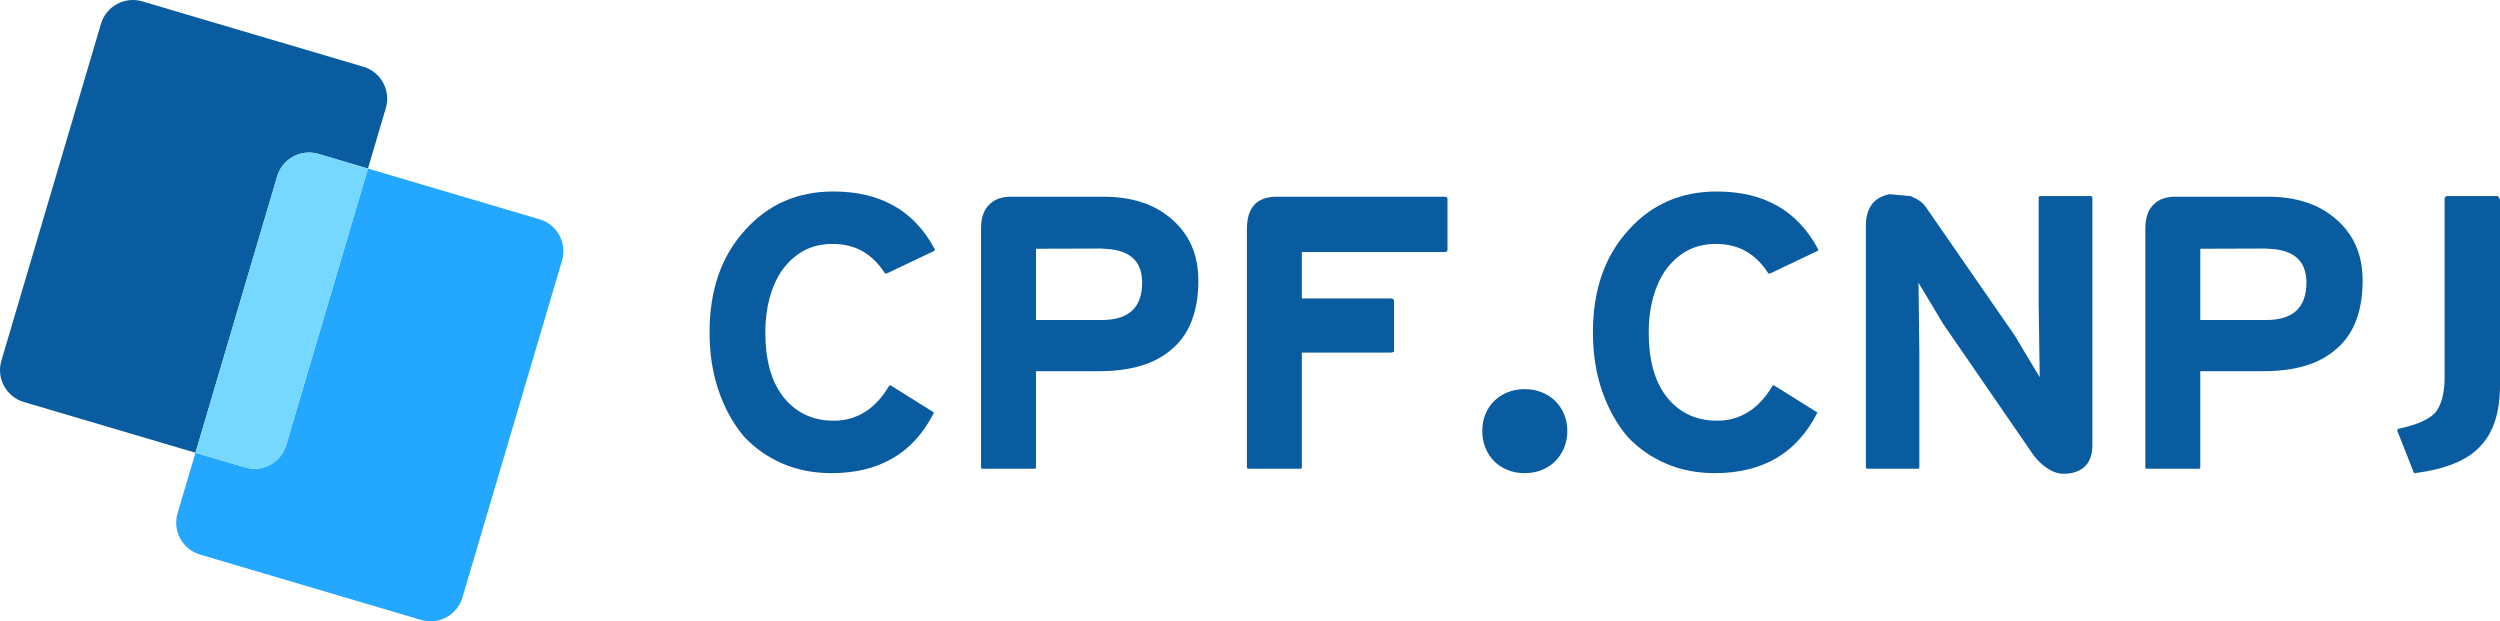 <?xml version="1.0" encoding="iso-8859-1"?><!--Generator: Adobe Illustrator 21.0.0, SVG Export Plug-In . SVG Version: 6.00 Build 0)--><svg version="1.1" id="Layer_1" xmlns="http://www.w3.org/2000/svg" xmlns:xlink="http://www.w3.org/1999/xlink" x="0px" y="0px" width="794.284px" height="197.398px" viewBox="0 0 794.284 197.398" style="enable-background:new 0 0 794.284 197.398;" xml:space="preserve"><g><g><path style="fill:#0A5CA0;" d="M296.99,79.094c0.088,0.355,0,0.576-0.266,0.664l-14.803,7.037l0.133-0.066
			c-0.531,0.177-0.819,0.244-0.863,0.199c-1.948-3.097-4.293-5.443-7.037-7.037c-2.745-1.593-5.953-2.39-9.626-2.39
			c-3.497,0-6.572,0.73-9.227,2.191c-2.655,1.46-4.979,3.585-6.97,6.373c-1.682,2.522-2.965,5.433-3.85,8.729
			c-0.886,3.297-1.328,6.894-1.328,10.787c0,4.293,0.453,8.132,1.361,11.518c0.907,3.386,2.334,6.362,4.282,8.929
			c1.991,2.522,4.325,4.426,7.003,5.709c2.677,1.284,5.719,1.925,9.128,1.925c3.628,0,6.926-0.929,9.891-2.788
			c2.964-1.859,5.531-4.647,7.7-8.364c0-0.044,0.155-0.066,0.465-0.066l13.675,8.563c0.044,0.045,0.044,0.133,0,0.266
			c-3.319,6.462-7.69,11.252-13.111,14.372c-5.422,3.12-11.872,4.68-19.351,4.68c-5.665,0-10.843-1.007-15.534-3.02
			c-4.691-2.013-8.785-4.879-12.281-8.597c-3.452-4.116-6.14-8.972-8.065-14.571c-1.925-5.598-2.888-11.783-2.888-18.554
			c0-13.409,3.761-24.23,11.285-32.461c7.302-8.187,16.662-12.281,28.08-12.281c14.958,0,25.668,6.085,32.13,18.255H296.99z
			 M296.99,79.094c-0.045-0.044-0.066-0.088-0.066-0.133L296.99,79.094z"/><path style="fill:#0A5CA0;" d="M350.592,62.498c8.718,0,15.755,2.214,21.11,6.638c3.009,2.479,5.266,5.367,6.771,8.663
			c1.504,3.297,2.257,7.114,2.257,11.451c0,4.957-0.753,9.305-2.257,13.044c-1.505,3.74-3.784,6.804-6.837,9.194
			c-5.222,4.293-12.679,6.439-22.371,6.439H329.15v30.47c0,0.355-0.156,0.531-0.465,0.531h-16.596c-0.265,0-0.398-0.176-0.398-0.531
			v-75.81c0-3.319,0.84-5.819,2.523-7.501c1.637-1.726,3.96-2.589,6.97-2.589H350.592z M351.256,78.962l-22.106,0.066v22.637h20.977
			c8.497,0,12.746-3.96,12.746-11.883c0-7.169-4.338-10.754-13.011-10.754L351.256,78.962z"/><path style="fill:#0A5CA0;" d="M459.89,79.426c0,0.443-0.377,0.664-1.128,0.664H413.62v14.737h28.346
			c0.619,0,0.929,0.288,0.929,0.863v15.866c0,0.31-0.421,0.465-1.261,0.465H413.62v36.378c0,0.355-0.156,0.531-0.465,0.531h-16.397
			c-0.398,0-0.597-0.176-0.597-0.531V72.788c0-6.859,3.142-10.289,9.426-10.289h53.173c0.752,0,1.128,0.222,1.128,0.664V79.426z"/><path style="fill:#0A5CA0;" d="M497.958,136.914c0,1.948-0.343,3.74-1.029,5.377c-0.687,1.638-1.626,3.054-2.821,4.249
			c-1.195,1.195-2.622,2.124-4.282,2.788c-1.66,0.664-3.463,0.996-5.41,0.996c-1.991,0-3.807-0.332-5.443-0.996
			c-1.638-0.664-3.054-1.593-4.248-2.788c-1.195-1.195-2.124-2.611-2.788-4.249c-0.664-1.637-0.996-3.429-0.996-5.377
			c0-1.947,0.332-3.728,0.996-5.344c0.664-1.615,1.593-3.009,2.788-4.182c1.195-1.172,2.611-2.091,4.248-2.755
			c1.637-0.664,3.452-0.996,5.443-0.996c1.947,0,3.751,0.332,5.41,0.996c1.66,0.664,3.087,1.583,4.282,2.755
			c1.195,1.173,2.135,2.567,2.821,4.182C497.615,133.186,497.958,134.967,497.958,136.914z"/><path style="fill:#0A5CA0;" d="M577.649,79.094c0.088,0.355,0,0.576-0.266,0.664l-14.804,7.037l0.133-0.066
			c-0.531,0.177-0.819,0.244-0.863,0.199c-1.948-3.097-4.293-5.443-7.037-7.037c-2.745-1.593-5.953-2.39-9.626-2.39
			c-3.497,0-6.572,0.73-9.227,2.191c-2.656,1.46-4.979,3.585-6.97,6.373c-1.682,2.522-2.965,5.433-3.85,8.729
			c-0.886,3.297-1.328,6.894-1.328,10.787c0,4.293,0.453,8.132,1.361,11.518c0.907,3.386,2.334,6.362,4.282,8.929
			c1.992,2.522,4.325,4.426,7.003,5.709c2.677,1.284,5.719,1.925,9.128,1.925c3.628,0,6.926-0.929,9.891-2.788
			c2.964-1.859,5.532-4.647,7.7-8.364c0-0.044,0.155-0.066,0.465-0.066l13.675,8.563c0.044,0.045,0.044,0.133,0,0.266
			c-3.319,6.462-7.69,11.252-13.111,14.372c-5.422,3.12-11.872,4.68-19.351,4.68c-5.665,0-10.843-1.007-15.534-3.02
			c-4.691-2.013-8.785-4.879-12.281-8.597c-3.452-4.116-6.14-8.972-8.065-14.571c-1.925-5.598-2.888-11.783-2.888-18.554
			c0-13.409,3.761-24.23,11.285-32.461c7.302-8.187,16.662-12.281,28.08-12.281c14.958,0,25.667,6.085,32.13,18.255H577.649z
			 M577.649,79.094c-0.045-0.044-0.066-0.088-0.066-0.133L577.649,79.094z"/><path style="fill:#0A5CA0;" d="M664.244,62.233c0.354,0.089,0.531,0.332,0.531,0.73v78.399c0,5.09-2.257,8.076-6.771,8.962
			c-0.664,0.133-1.438,0.199-2.323,0.199c-1.726,0-3.43-0.554-5.112-1.66c-1.682-1.106-3.165-2.5-4.448-4.182l-28.877-41.954
			l0.066,0.066l-7.767-12.945l0.266,23.035v35.515c0,0.355-0.133,0.531-0.398,0.531h-16.197c-0.266,0-0.398-0.176-0.398-0.531
			V71.593c0-2.699,0.619-4.901,1.859-6.605c1.239-1.703,3.142-2.799,5.709-3.286l6.638,0.597c1.062,0.443,1.992,0.929,2.788,1.46
			c0.797,0.531,1.504,1.239,2.124,2.124l28.346,40.959l-0.066-0.066l7.833,13.078l-0.332-23.168V62.963
			c0-0.442,0.133-0.664,0.398-0.664h16.065L664.244,62.233z"/><path style="fill:#0A5CA0;" d="M720.501,62.498c8.718,0,15.755,2.214,21.11,6.638c3.009,2.479,5.266,5.367,6.771,8.663
			c1.504,3.297,2.257,7.114,2.257,11.451c0,4.957-0.753,9.305-2.257,13.044c-1.505,3.74-3.784,6.804-6.837,9.194
			c-5.222,4.293-12.679,6.439-22.371,6.439h-20.114v30.47c0,0.355-0.156,0.531-0.465,0.531h-16.596
			c-0.265,0-0.398-0.176-0.398-0.531v-75.81c0-3.319,0.84-5.819,2.522-7.501c1.637-1.726,3.96-2.589,6.97-2.589H720.501z
			 M721.165,78.962l-22.106,0.066v22.637h20.977c8.497,0,12.746-3.96,12.746-11.883c0-7.169-4.338-10.754-13.011-10.754
			L721.165,78.962z"/><path style="fill:#0A5CA0;" d="M794.284,63.361v59.081c0,8.719-2.169,15.247-6.506,19.583c-3.983,4.249-10.799,7.014-20.446,8.298
			c-0.31,0.088-0.531-0.156-0.664-0.73l-4.912-12.48c-0.177-0.531-0.111-0.818,0.199-0.863c5.664-1.195,9.559-2.876,11.684-5.045
			c2.035-2.434,3.054-6.284,3.054-11.551V63.361c0-0.707,0.266-1.062,0.797-1.062h16.131L794.284,63.361z"/></g><g><path style="fill:#24A7FF;" d="M171.455,69.682l-54.552-16.127l-25.965,87.83c-1.642,5.555-7.531,8.757-13.087,7.115
			l-15.754-4.657l-5.692,19.253c-1.642,5.555,1.559,11.444,7.115,13.087l70.306,20.785c5.555,1.642,11.445-1.559,13.087-7.115
			L178.57,82.769C180.212,77.214,177.011,71.325,171.455,69.682z"/><path style="fill:#0A5CA0;" d="M101.15,48.898l15.753,4.657l5.692-19.253c1.642-5.555-1.559-11.445-7.115-13.087L45.175,0.431
			C39.619-1.212,33.73,1.99,32.088,7.545L0.431,114.629c-1.642,5.555,1.559,11.445,7.115,13.087l54.552,16.127l25.965-87.83
			C89.705,50.457,95.594,47.256,101.15,48.898z"/><path style="fill:#76D8FF;" d="M90.938,141.386l25.965-87.83l-15.753-4.657c-5.555-1.642-11.445,1.559-13.087,7.115l-25.965,87.83
			l15.754,4.657C83.406,150.143,89.296,146.941,90.938,141.386z"/></g></g><g/><g/><g/><g/><g/><g/></svg>